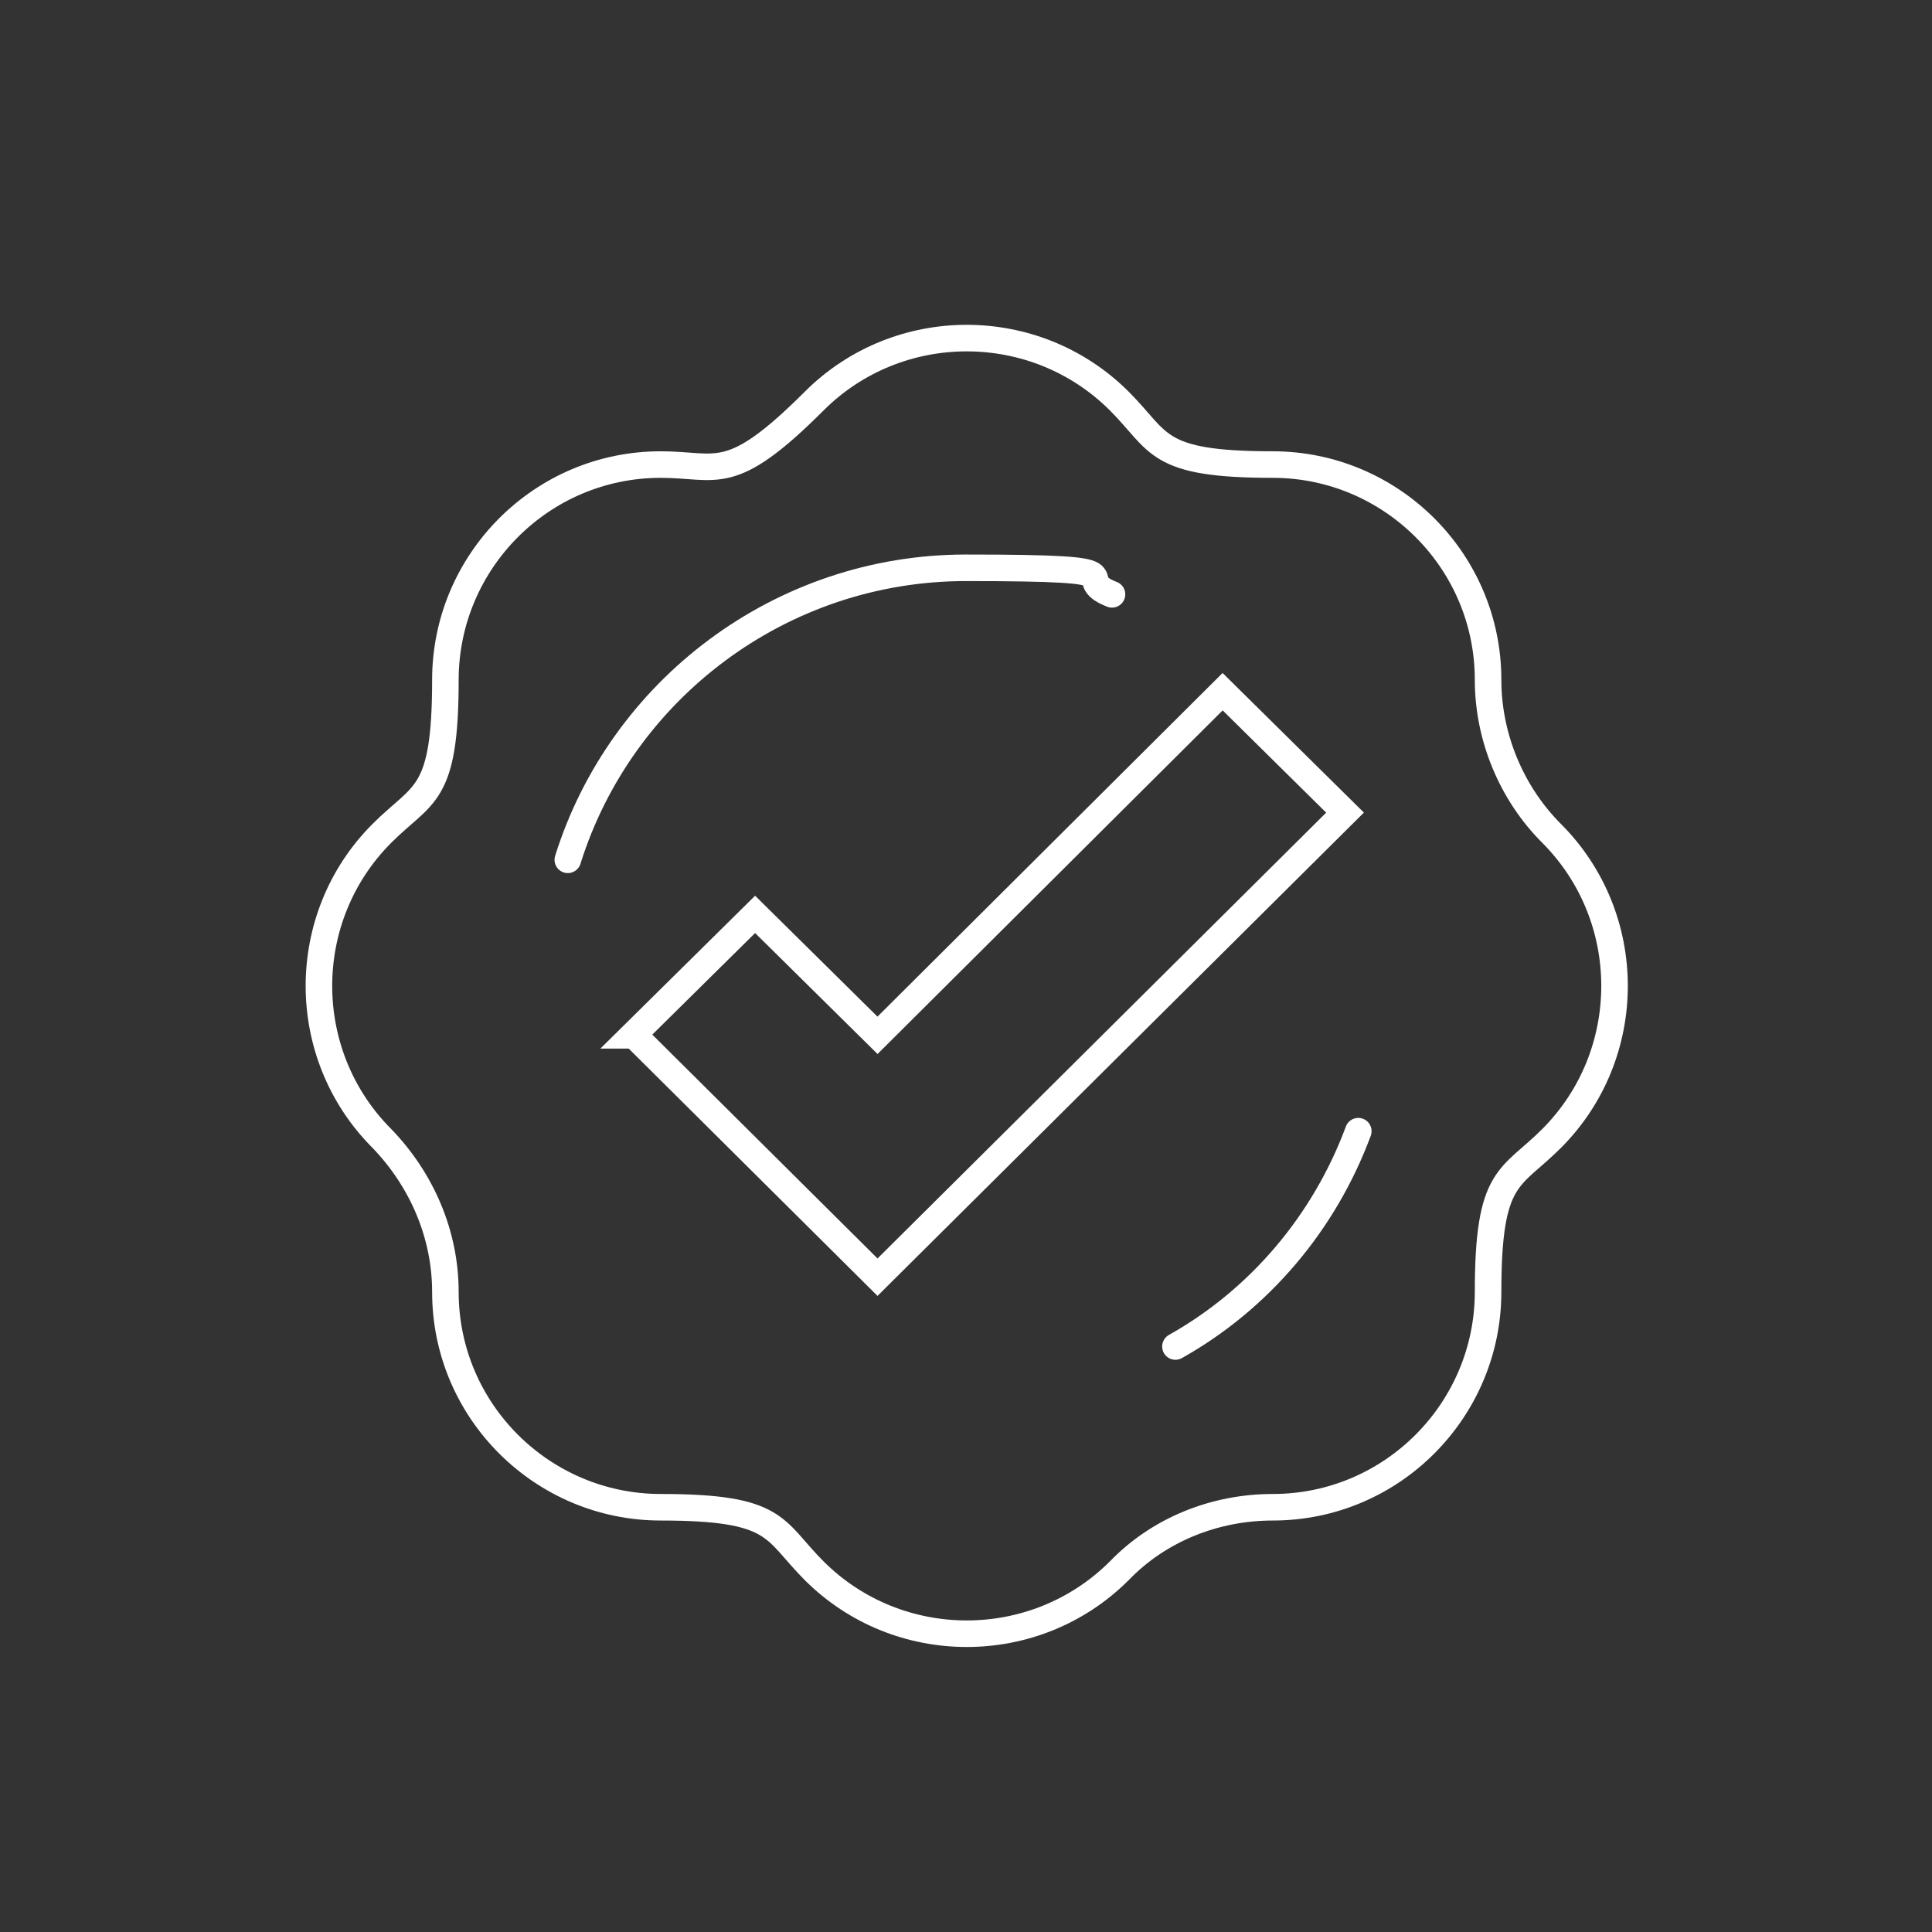<?xml version="1.0" encoding="UTF-8"?>
<svg id="Laag_1" xmlns="http://www.w3.org/2000/svg" xmlns:xlink="http://www.w3.org/1999/xlink" version="1.1" viewBox="0 0 131 131">
  <rect x="0" y="0" width="131" height="131" fill="#333333" stroke="none"/>
  <!-- Generator: Adobe Illustrator 29.1.0, SVG Export Plug-In . SVG Version: 2.1.0 Build 142)  -->
  <defs>
    <style>
      .st0, .st1 {
        fill: none;
      }

      .st1 {
        stroke: #fff;
        stroke-linecap: round;
        stroke-miterlimit: 18.1;
        stroke-width: 1.8px;
      }

      .st2 {
        clip-path: url(#clippath);
      }
    </style>
    <clipPath id="clippath">
      <rect class="st0" y="0" width="130" height="130"/>
    </clipPath>
  </defs>
  <path class="st1" d="M42.9,70.2l8.3-8.2,8.3,8.2,23.4-23.3,8.3,8.2-31.7,31.5-16.5-16.4h-.1Z"/>
  <g class="st2">
    <path class="st1" d="M105.2,77.2c5.7-5.7,5.7-15,0-20.7-2.7-2.7-4.3-6.5-4.3-10.4,0-8.1-6.6-14.6-14.6-14.6s-7.6-1.5-10.4-4.3c-5.7-5.7-15-5.7-20.7,0s-6.5,4.3-10.4,4.3c-8.1,0-14.6,6.6-14.6,14.6s-1.5,7.6-4.3,10.4c-5.7,5.7-5.7,15,0,20.7,2.7,2.8,4.3,6.5,4.3,10.4,0,8.1,6.6,14.6,14.6,14.6s7.6,1.5,10.4,4.3c5.7,5.7,15,5.7,20.7,0,2.7-2.8,6.5-4.3,10.4-4.3,8.1,0,14.6-6.6,14.6-14.6s1.5-7.6,4.3-10.4Z"/>
  </g>
  <path class="st1" d="M38.5,58.3c3.6-11.5,14.4-19.8,27-19.8s6.8.6,9.9,1.8"/>
  <path class="st1" d="M92.1,76.7c-2.3,6.2-6.7,11.4-12.4,14.6"/>
</svg>